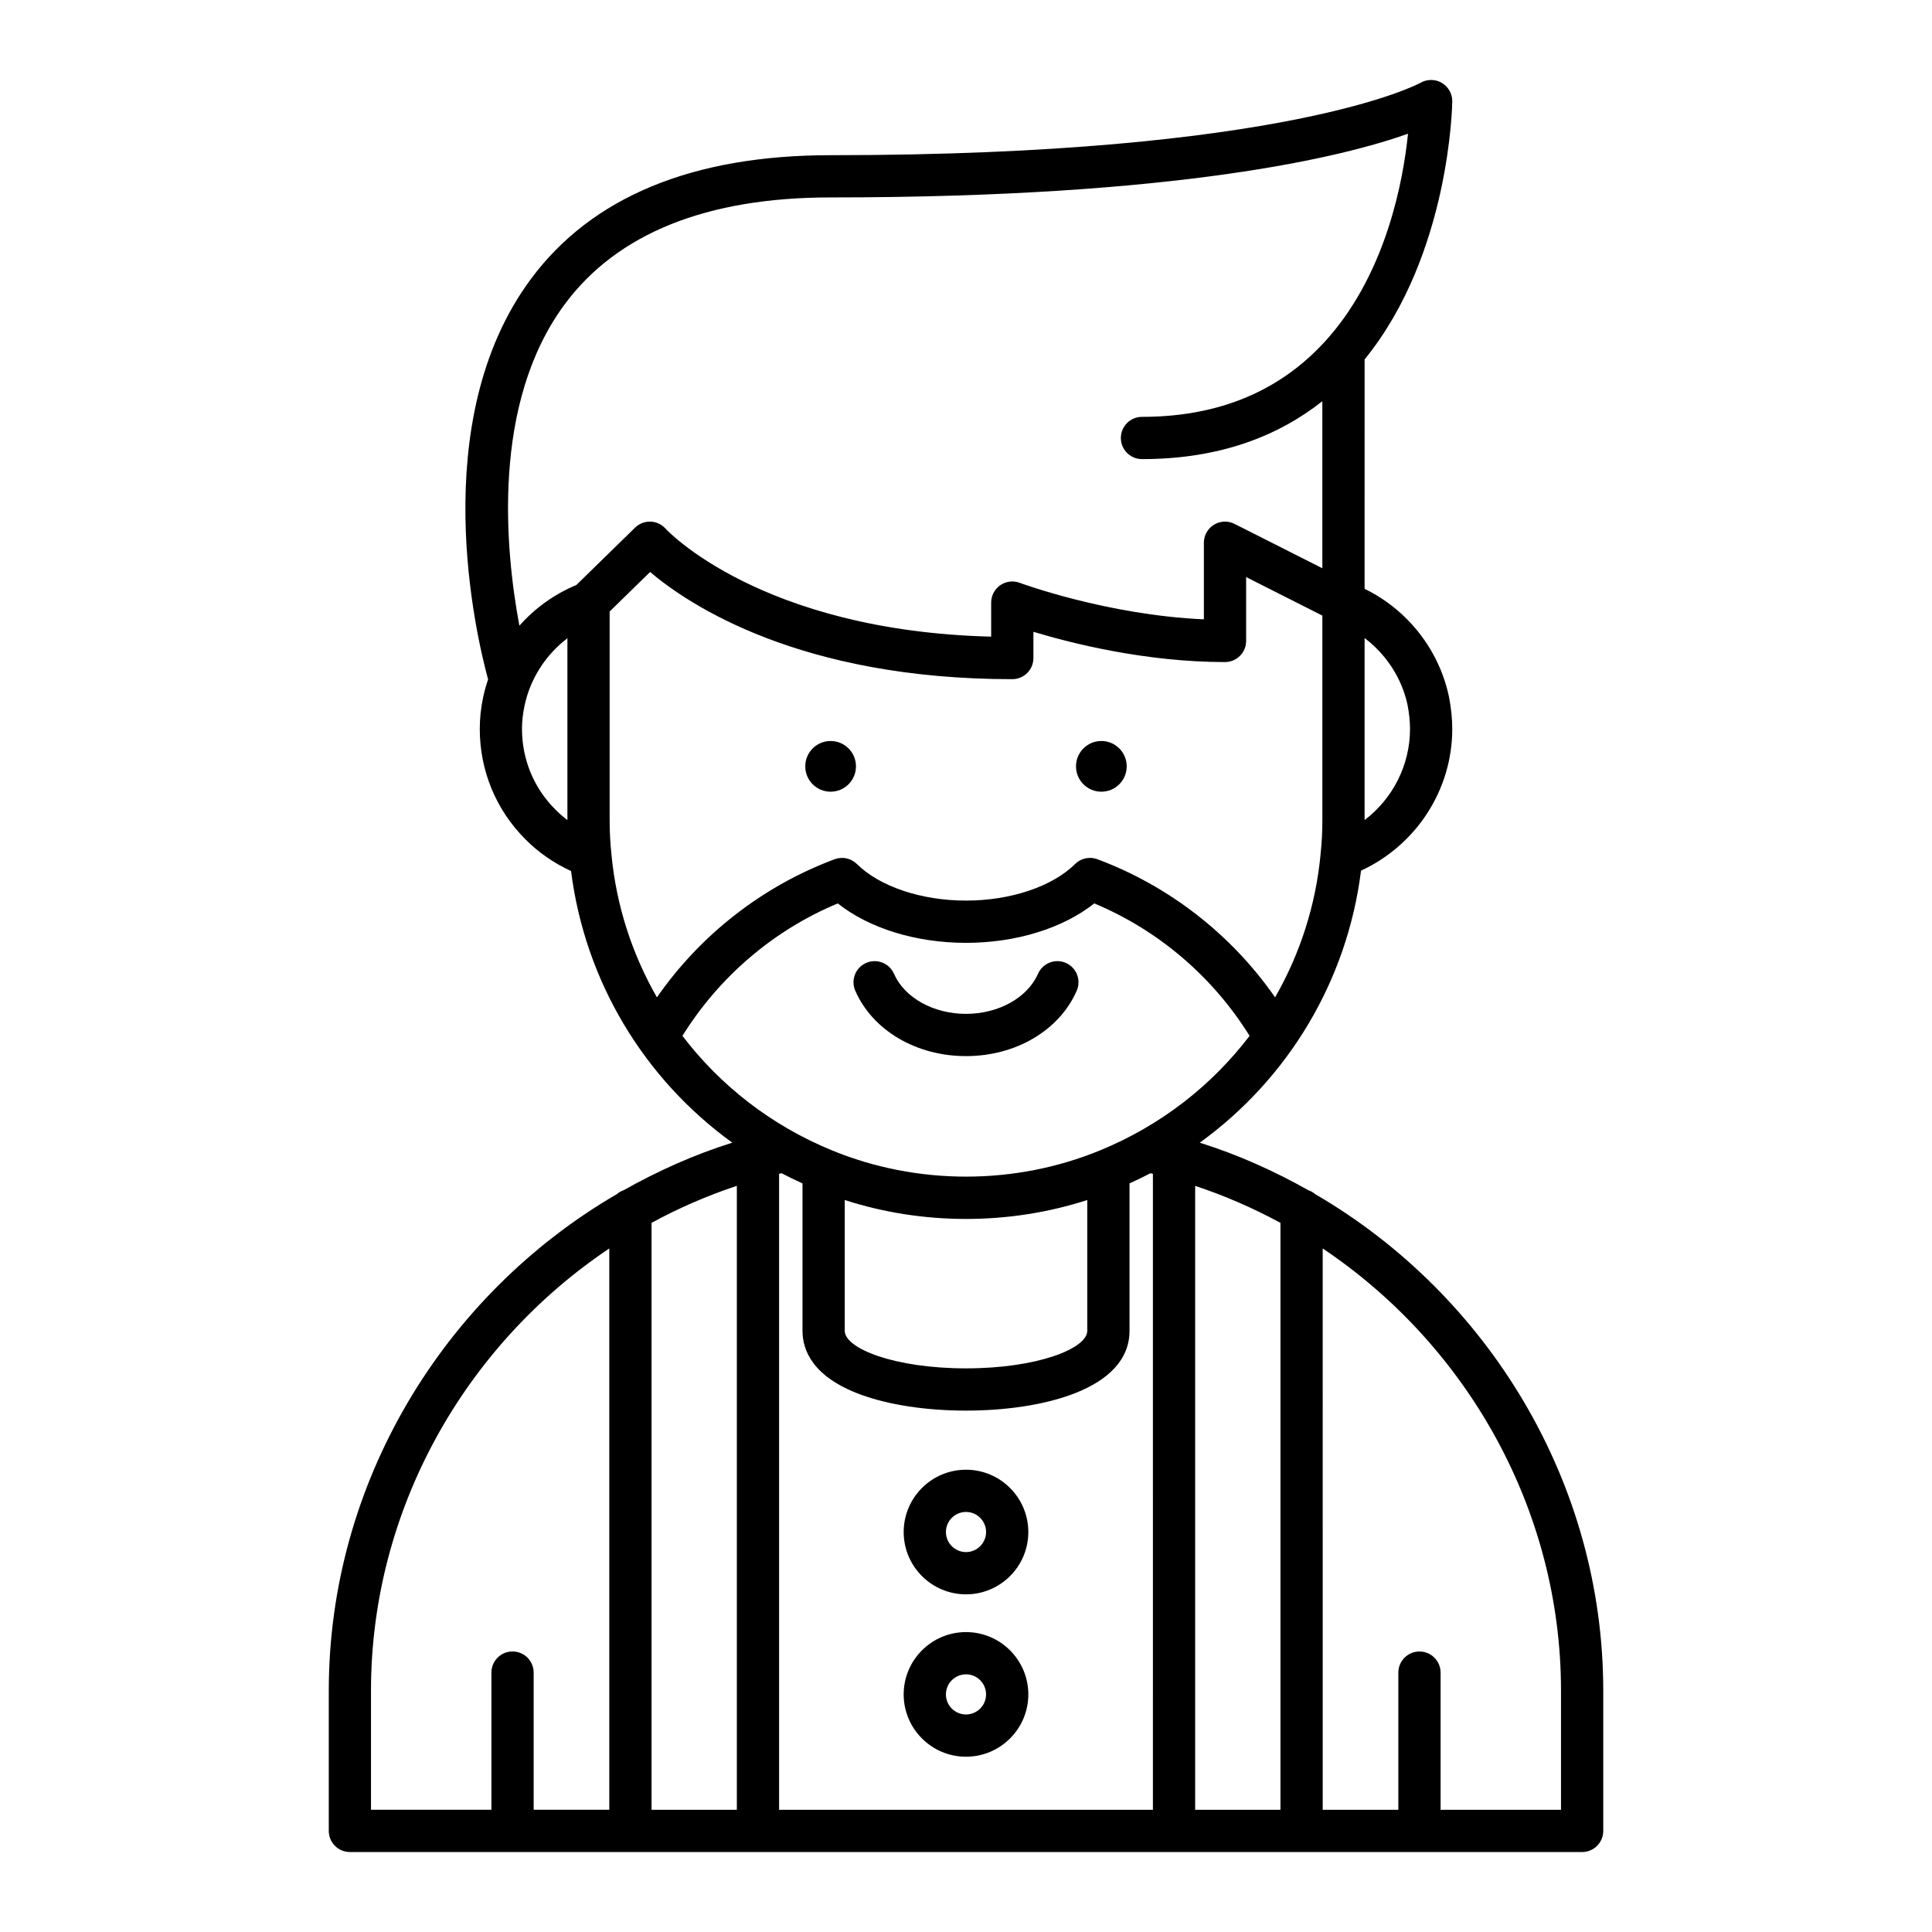 <?xml version="1.0" encoding="UTF-8"?>
<!-- Uploaded to: ICON Repo, www.iconrepo.com, Generator: ICON Repo Mixer Tools -->
<svg fill="#000000" width="800px" height="800px" version="1.1" viewBox="144 144 512 512" xmlns="http://www.w3.org/2000/svg">
 <g>
  <path d="m400 423.88c13.199 0 24.719-6.797 29.34-17.316 1.242-2.832-0.043-6.133-2.871-7.379s-6.133 0.047-7.379 2.871c-2.797 6.359-10.465 10.629-19.09 10.629s-16.297-4.269-19.09-10.625c-1.242-2.828-4.543-4.121-7.379-2.871-2.828 1.242-4.117 4.547-2.871 7.379 4.621 10.516 16.141 17.312 29.34 17.312z"/>
  <path d="m236.72 634.81h326.56c3.09 0 5.598-2.508 5.598-5.598v-37.18c0-54.973-30.375-104.82-76.332-131.57-0.535-0.461-1.141-0.812-1.82-1.043-9.062-5.106-18.645-9.414-28.777-12.594 23.434-16.965 39.062-42.852 42.738-72.094 14.559-6.727 24.176-21.328 24.176-37.551 0-2.633-0.277-5.43-0.848-8.426-1.652-7.879-5.547-15.062-11.262-20.777-3.293-3.293-7.027-5.938-11.121-7.934l0.004-60.793c22.68-27.863 23.23-67.84 23.23-68.457 0.004-2-1.07-3.84-2.801-4.848-1.727-1.004-3.879-0.996-5.613-0.012-0.336 0.191-35.008 19.195-156.32 19.195-36.566 0-63.297 11.039-79.441 32.812-28.074 37.855-14.398 94.938-11.34 106.11-0.52 1.531-0.969 3.086-1.301 4.68-0.609 2.856-0.906 5.621-0.906 8.445 0 11.062 4.301 21.453 12.078 29.23 3.465 3.519 7.613 6.363 12.109 8.422 3.699 29.199 19.32 55.047 42.727 71.992-10.133 3.18-19.715 7.488-28.777 12.594-0.68 0.234-1.285 0.582-1.816 1.043-45.961 26.742-76.336 76.598-76.336 131.57v37.18c0 3.094 2.508 5.598 5.598 5.598zm257.81-159.95c38.305 25.664 63.152 69.328 63.152 117.17v31.582h-31.91v-36.352c0-3.09-2.508-5.598-5.598-5.598s-5.598 2.508-5.598 5.598v36.352h-20.043zm-44.996 148.75h-99.066v-168.53c0.215-0.051 0.426-0.121 0.641-0.172 1.82 0.953 3.676 1.852 5.562 2.707v39.055c0 5.137 2.68 12.238 15.461 16.926 7.445 2.727 17.344 4.231 27.871 4.231 19.988 0 43.332-5.539 43.332-21.156v-39.055c1.887-0.855 3.742-1.754 5.562-2.707 0.215 0.051 0.422 0.121 0.637 0.172zm-81.668-126.94v-34.652c20.68 6.688 43.59 6.688 64.273 0v34.652c0 4.711-13.195 9.961-32.137 9.961s-32.137-5.25-32.137-9.961zm115.47-28.602v155.55h-22.605v-165.35c7.887 2.613 15.434 5.91 22.605 9.805zm25.504-152.18c4.172 4.172 7.016 9.418 8.199 15.051 0.418 2.203 0.629 4.301 0.629 6.234 0 9.621-4.606 18.516-12.035 24.148v-48.234c1.121 0.855 2.195 1.789 3.207 2.801zm-214.47 45.449c-1.133-0.859-2.207-1.801-3.207-2.816-5.695-5.695-8.828-13.273-8.828-21.344 0-2.031 0.215-4.027 0.668-6.133 1.496-7.168 5.633-13.539 11.367-17.906zm-12.727-51.52c-3.734-19.969-7.527-58.863 12.059-85.242 13.922-18.746 37.617-28.254 70.426-28.254 92.785 0 136.13-10.871 153.01-16.883-1.293 12.672-5.793 36.383-20.867 53.785-0.168 0.152-0.297 0.328-0.445 0.504-10.52 11.895-26.035 20.746-49.188 20.746-3.09 0-5.598 2.508-5.598 5.598 0 3.09 2.508 5.598 5.598 5.598 20.727 0 36.203-6.176 47.797-15.348v44.273l-23.273-11.762c-1.746-0.879-3.805-0.793-5.457 0.23-1.656 1.016-2.664 2.824-2.664 4.766v20.301c-25.688-1.137-48.566-9.586-48.812-9.68-1.715-0.645-3.644-0.402-5.152 0.641-1.508 1.047-2.406 2.766-2.406 4.602v9.027c-61.176-1.559-86.035-28.34-86.27-28.598-1.016-1.148-2.457-1.828-3.988-1.887-1.516-0.051-3.016 0.527-4.113 1.598l-15.559 15.199c-5.824 2.422-10.977 6.133-15.094 10.785zm36.449 98.492c-6.562-11.438-10.773-24.297-12.055-37.914v-0.004c0-0.016 0.004-0.035 0-0.051-0.32-2.981-0.473-5.902-0.473-8.926v-55.359l10.719-10.473c10.293 8.727 39.734 28.406 95.984 28.406 3.09 0 5.598-2.508 5.598-5.598v-6.957c10.32 3.117 29.887 8.02 50.773 8.02 3.09 0 5.598-2.508 5.598-5.598v-16.926l20.203 10.211v54.27c0 3.023-0.152 5.941-0.473 8.926 0 0.016 0.004 0.035 0 0.051v0.004c-1.281 13.621-5.492 26.477-12.055 37.914-11.57-16.637-28.012-29.48-47.098-36.605-2.043-0.762-4.348-0.266-5.902 1.27-6.023 5.981-17.102 9.695-28.91 9.695-11.812 0-22.891-3.715-28.91-9.691-1.555-1.535-3.856-2.035-5.902-1.27-19.086 7.125-35.527 19.969-47.098 36.605zm6.762 10.203c9.75-15.668 24.141-28 41.164-35.098 8.312 6.59 20.703 10.449 33.984 10.449s25.672-3.856 33.988-10.449c17.023 7.098 31.414 19.43 41.164 35.098-10.027 13.16-23.531 23.734-39.535 30.312-0.004 0-0.008 0-0.012 0.004-22.594 9.32-48.605 9.32-71.199 0-0.004 0-0.008 0-0.012-0.004-16.012-6.578-29.516-17.152-39.543-30.312zm-8.188 49.551c7.176-3.894 14.719-7.191 22.605-9.805v165.35h-22.605zm-74.348 123.96c0-47.844 24.844-91.508 63.152-117.17v148.75h-20.043v-36.352c0-3.09-2.508-5.598-5.598-5.598s-5.598 2.508-5.598 5.598v36.352h-31.91z"/>
  <path d="m370.84 347.09c0 3.711-3.008 6.719-6.719 6.719s-6.719-3.008-6.719-6.719 3.008-6.719 6.719-6.719 6.719 3.008 6.719 6.719"/>
  <path d="m442.59 347.09c0 3.711-3.008 6.719-6.719 6.719-3.711 0-6.719-3.008-6.719-6.719s3.008-6.719 6.719-6.719c3.711 0 6.719 3.008 6.719 6.719"/>
  <path d="m400 533.49c-9.109 0-16.516 7.406-16.516 16.516 0 9.105 7.406 16.512 16.516 16.512s16.516-7.406 16.516-16.512c-0.004-9.109-7.41-16.516-16.516-16.516zm0 21.828c-2.934 0-5.32-2.387-5.32-5.316 0-2.934 2.387-5.32 5.32-5.32s5.32 2.387 5.32 5.32c-0.004 2.934-2.391 5.316-5.32 5.316z"/>
  <path d="m400 576.52c-9.109 0-16.516 7.406-16.516 16.516 0 9.105 7.406 16.512 16.516 16.512s16.516-7.406 16.516-16.516c-0.004-9.105-7.41-16.512-16.516-16.512zm0 21.832c-2.934 0-5.32-2.387-5.32-5.32 0-2.93 2.387-5.316 5.32-5.316s5.32 2.387 5.32 5.32c-0.004 2.93-2.391 5.316-5.32 5.316z"/>
 </g>
</svg>